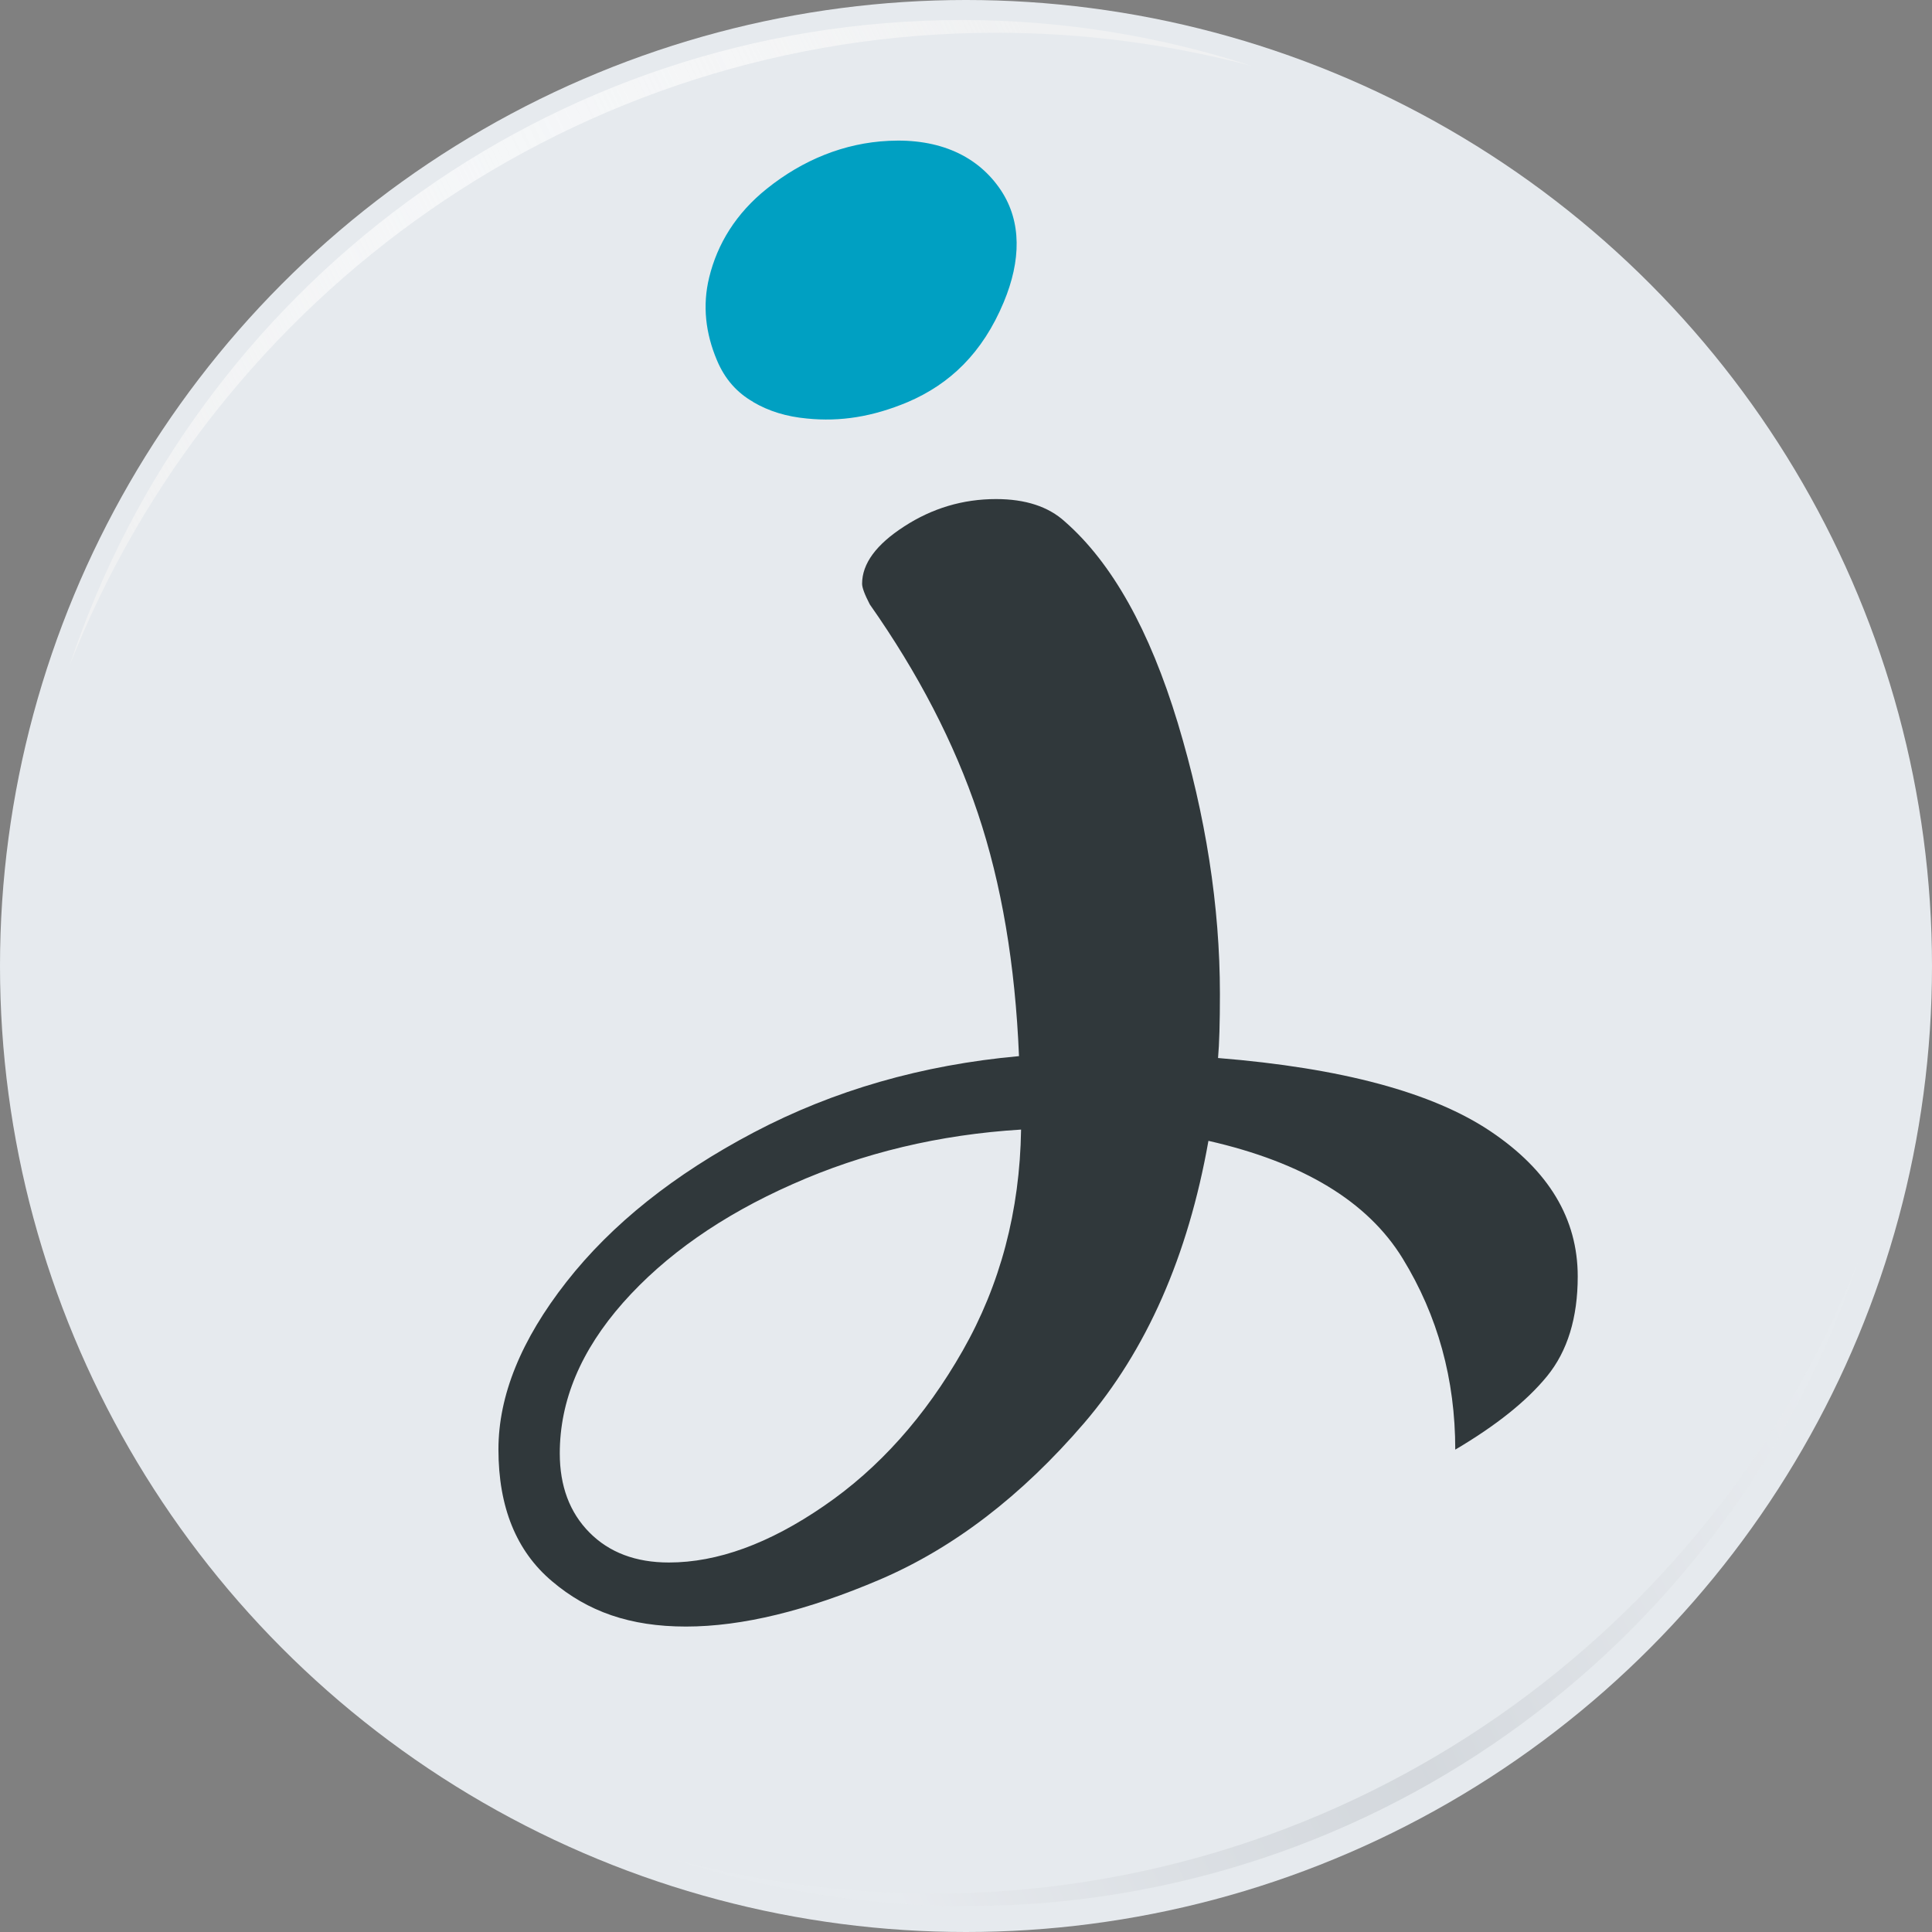 <?xml version="1.0" encoding="UTF-8"?><svg xmlns="http://www.w3.org/2000/svg" xmlns:xlink="http://www.w3.org/1999/xlink" viewBox="0 0 92.6 92.6"><rect x="0" y="0" width="92.6" height="92.6" fill="#808080" stroke="none"/><defs><style>.cls-1{fill:#e6eaee;}.cls-2{fill:#00a0c2;}.cls-3{fill:#30383b;}.cls-4{fill:url(#Dégradé_sans_nom_61);mix-blend-mode:multiply;opacity:.21;}.cls-5{fill:url(#Dégradé_sans_nom_43);}.cls-6{isolation:isolate;}</style><linearGradient id="Dégradé_sans_nom_43" x1="49.45" y1="1.88" x2="5" y2="23.48" gradientUnits="userSpaceOnUse"><stop offset="0" stop-color="#f0f1f2"/><stop offset=".05" stop-color="#f1f2f3" stop-opacity=".95"/><stop offset=".25" stop-color="#f9f9f9" stop-opacity=".76"/><stop offset=".41" stop-color="#fdfdfd" stop-opacity=".64"/><stop offset=".51" stop-color="#fff" stop-opacity=".6"/><stop offset="1" stop-color="#f0f1f2"/></linearGradient><linearGradient id="Dégradé_sans_nom_61" x1="-72.57" y1="399.9" x2="-117" y2="421.49" gradientTransform="translate(-29.59 490.33) rotate(-180)" gradientUnits="userSpaceOnUse"><stop offset="0" stop-color="#f0f1f2"/><stop offset=".07" stop-color="#dee0e1"/><stop offset=".27" stop-color="#b4b9bc"/><stop offset=".42" stop-color="#9aa0a4"/><stop offset=".51" stop-color="#91989c"/><stop offset=".58" stop-color="#a2a8ac"/><stop offset=".77" stop-color="#cccfd1"/><stop offset=".91" stop-color="#e6e8e9"/><stop offset="1" stop-color="#f0f1f2"/></linearGradient></defs><g class="cls-6"><g id="Calque_1"><g><circle class="cls-1" cx="46.3" cy="46.3" r="46.3"/><g><path class="cls-2" d="M36.1,19.27c.75,.44,1.6,.7,2.58,.79,1.59,.16,3.14-.08,4.83-.79,2.01-.86,3.58-2.34,4.6-4.79,.83-1.99,.86-3.85-.13-5.35-1.1-1.66-2.96-2.5-5.38-2.38-2.14,.1-4.13,.92-5.84,2.29-1.48,1.18-2.38,2.65-2.77,4.26-.33,1.35-.17,2.68,.37,3.96,.38,.91,.96,1.56,1.75,2.01Z"/><path class="cls-3" d="M71.45,54.23c2.78,1.87,4.17,4.18,4.17,6.95,0,1.98-.49,3.58-1.47,4.78-.98,1.2-2.45,2.37-4.4,3.52,0-3.37-.84-6.42-2.52-9.16-1.68-2.74-4.78-4.61-9.31-5.64-.98,5.53-2.97,10.04-5.96,13.53-3,3.49-6.25,5.98-9.77,7.49-3.51,1.5-6.62,2.26-9.31,2.26s-4.71-.72-6.42-2.17c-1.71-1.44-2.57-3.55-2.57-6.32,0-2.59,1.09-5.26,3.26-8.03,2.17-2.77,5.17-5.16,8.99-7.17,3.82-2.01,8.05-3.23,12.7-3.65-.18-4.39-.84-8.27-1.97-11.64-1.13-3.37-2.86-6.71-5.18-10.01-.25-.48-.37-.81-.37-.99,0-.96,.67-1.88,2.02-2.75,1.34-.87,2.81-1.31,4.4-1.31,1.41,0,2.51,.36,3.3,1.08,2.26,1.98,4.06,5.2,5.41,9.65,1.34,4.45,2.02,8.78,2.02,12.99,0,1.38-.03,2.41-.09,3.07,5.93,.48,10.29,1.65,13.07,3.52Zm-31.96,17.95c2.63-1.8,4.85-4.28,6.65-7.44,1.8-3.16,2.74-6.69,2.8-10.6-3.91,.24-7.57,1.11-10.96,2.62-3.39,1.5-6.1,3.4-8.12,5.68-2.02,2.29-3.03,4.69-3.03,7.22,0,1.56,.47,2.83,1.42,3.79,.95,.96,2.22,1.44,3.81,1.44,2.32,0,4.8-.9,7.43-2.71Z"/></g><path class="cls-5" d="M47.76,1.57c4.23,0,8.32,.56,12.23,1.59-4.37-1.42-9.04-2.2-13.88-2.2C26.21,.96,9.3,13.93,3.35,31.86,10.33,14.14,27.6,1.57,47.76,1.57Z"/><path class="cls-4" d="M44.67,90.75c-4.22,0-8.32-.56-12.22-1.59,4.37,1.42,9.03,2.2,13.87,2.2,19.88,0,36.79-12.96,42.73-30.87-6.97,17.7-24.23,30.27-44.38,30.27Z"/></g></g></g></svg>